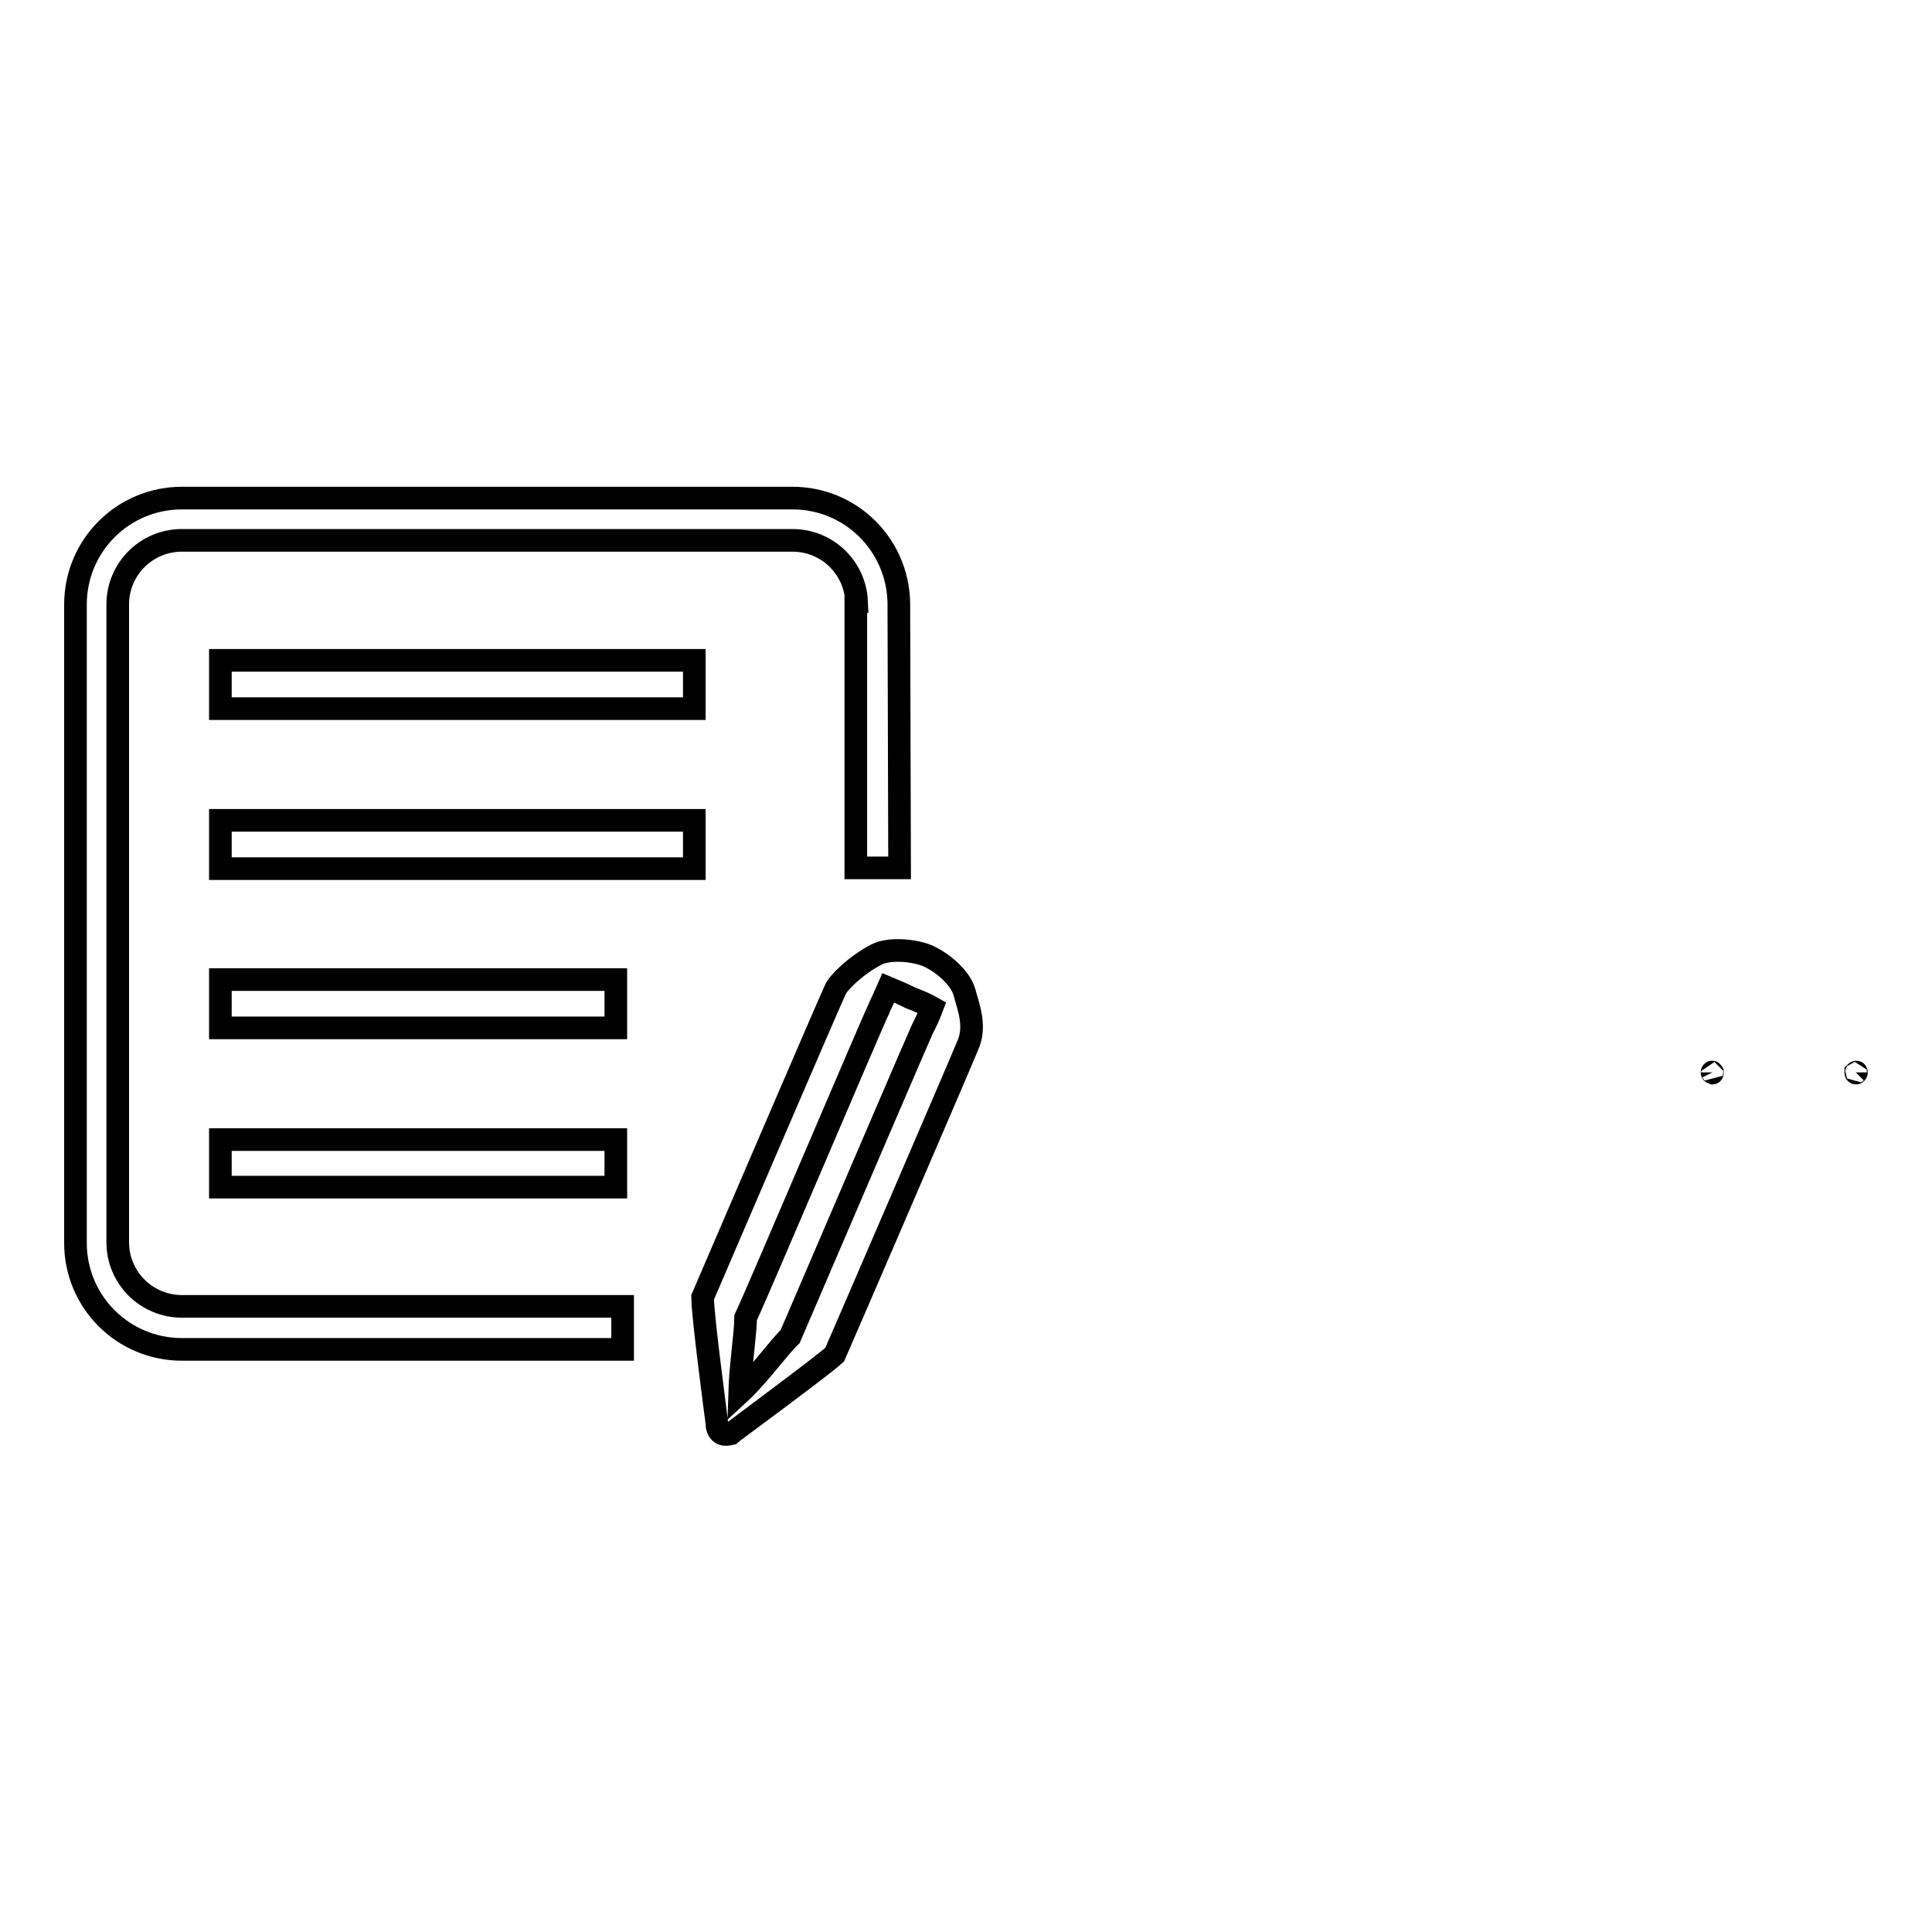 <?xml version="1.0" encoding="utf-8"?>
<!-- Svg Vector Icons : http://www.onlinewebfonts.com/icon -->
<!DOCTYPE svg PUBLIC "-//W3C//DTD SVG 1.1//EN" "http://www.w3.org/Graphics/SVG/1.1/DTD/svg11.dtd">
<svg version="1.1" xmlns="http://www.w3.org/2000/svg" xmlns:xlink="http://www.w3.org/1999/xlink" x="0px" y="0px" viewBox="0 0 256 256" enable-background="new 0 0 256 256" xml:space="preserve">
<g><g><path stroke-width="3" fill-opacity="0" stroke="#000000"  d="M29.2,151h52.4v6.3H29.2V151L29.2,151z"/><path stroke-width="3" fill-opacity="0" stroke="#000000"  d="M29.2,129.8h52.4v6.4H29.2V129.8L29.2,129.8z"/><path stroke-width="3" fill-opacity="0" stroke="#000000"  d="M29.2,108.7H92v6.4H29.2V108.7L29.2,108.7z"/><path stroke-width="3" fill-opacity="0" stroke="#000000"  d="M29.2,87.5H92v6.4H29.2V87.5L29.2,87.5z"/><path stroke-width="3" fill-opacity="0" stroke="#000000"  d="M245.9,142.1C245.9,142.4,246.1,141.9,245.9,142.1L245.9,142.1L245.9,142.1L245.9,142.1z"/><path stroke-width="3" fill-opacity="0" stroke="#000000"  d="M226.9,142.1C226.8,141.9,226.9,142.4,226.9,142.1L226.9,142.1L226.9,142.1L226.9,142.1z"/><path stroke-width="3" fill-opacity="0" stroke="#000000"  d="M128.2,138.6c1.2-2.6,0.1-5.2-0.4-7.1c-0.5-1.9-2.9-4-5-4.9c-1.8-0.7-5-1-6.7-0.1c-2.7,1.4-5,3.7-5.4,4.6c-0.6,1.2-17.6,40.8-17.6,40.8c0,2.6,1.9,16.6,1.9,16.8c0,0.6,0.3,1.1,0.7,1.3c0.3,0.1,0.7,0.1,1.1,0c0.1-0.1,0.3-0.2,0.4-0.3c0.1-0.1,11.9-8.8,13.4-10.2C111.4,177.7,127.1,141.3,128.2,138.6z M104.7,177.1c-1.4,1.3-4.2,5.2-6.7,7.5c0.1-3.5,0.8-8,0.8-10c2-4.3,17-39.7,17.6-40.8c0.4-1,0.2-0.4,1.3-2.9c1.2,0.5,1.9,0.8,2.9,1.3c1.3,0.5,2.2,0.9,2.9,1.3c-0.5,1.3-0.5,1.3-1.3,2.9C121.6,137.7,113.5,156.6,104.7,177.1z"/><path stroke-width="3" fill-opacity="0" stroke="#000000"  d="M239.6,142.1"/><path stroke-width="3" fill-opacity="0" stroke="#000000"  d="M119.1,79.8C118.9,72.1,112.7,66,105,66H24.1C16.3,66,10,72.3,10,80.1v84.6c0,7.8,6.3,14.1,14.1,14.1h58.4v-5.7H24.1c-4.7,0-8.5-3.8-8.5-8.5V80.1c0-4.7,3.8-8.5,8.5-8.5H105c4.6,0,8.3,3.6,8.5,8.1h-0.1V115h5.8L119.1,79.8L119.1,79.8z"/></g></g>
</svg>